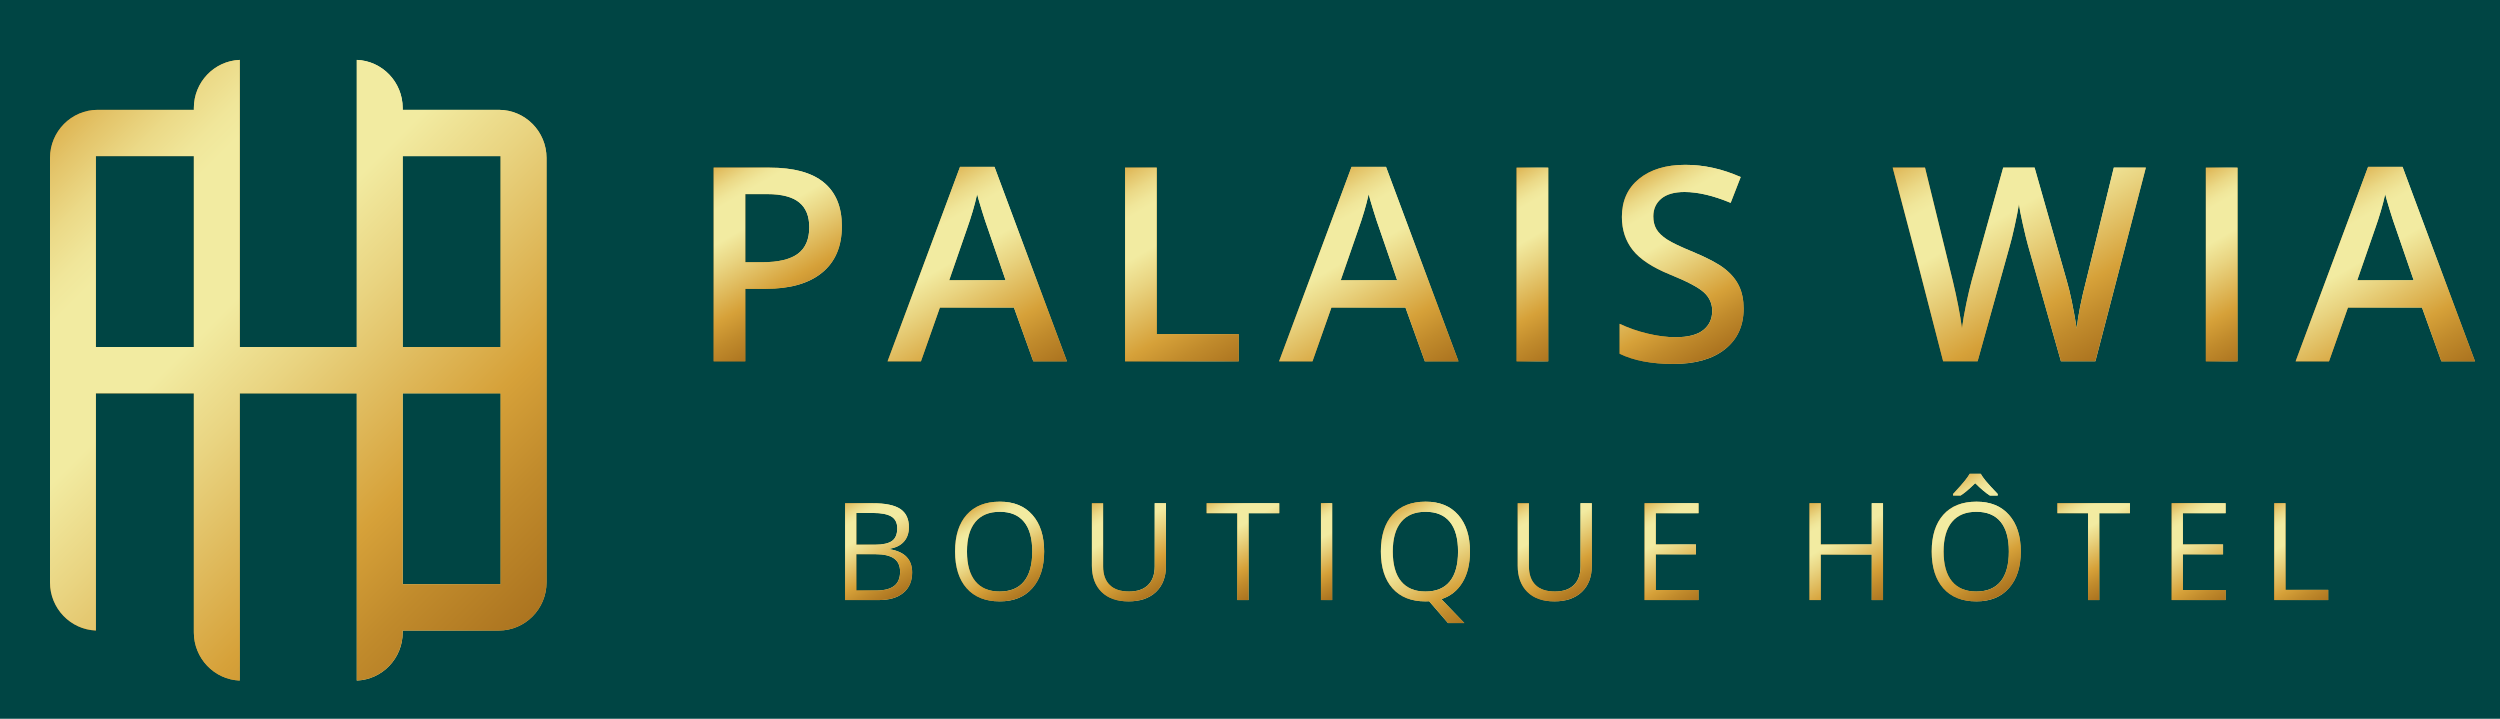 <svg xmlns="http://www.w3.org/2000/svg" xmlns:xlink="http://www.w3.org/1999/xlink" id="Calque_1" x="0px" y="0px" viewBox="0 0 800 230" style="enable-background:new 0 0 800 230;" xml:space="preserve">  <style type="text/css">	.st0{fill-rule:evenodd;clip-rule:evenodd;fill:#004544;}	.st1{clip-path:url(#SVGID_3_);fill:url(#SVGID_4_);}	.st2{clip-path:url(#SVGID_7_);fill:url(#SVGID_8_);}	.st3{clip-path:url(#SVGID_11_);fill:url(#SVGID_12_);}	.st4{clip-path:url(#SVGID_15_);fill:url(#SVGID_16_);}	.st5{clip-path:url(#SVGID_19_);fill:url(#SVGID_20_);}	.st6{clip-path:url(#SVGID_23_);fill:url(#SVGID_24_);}	.st7{clip-path:url(#SVGID_27_);fill:url(#SVGID_28_);}	.st8{clip-path:url(#SVGID_31_);fill:url(#SVGID_32_);}	.st9{clip-path:url(#SVGID_35_);fill:url(#SVGID_36_);}	.st10{clip-path:url(#SVGID_39_);fill:url(#SVGID_40_);}	.st11{clip-path:url(#SVGID_43_);fill:url(#SVGID_44_);}	.st12{clip-path:url(#SVGID_47_);fill:url(#SVGID_48_);}	.st13{clip-path:url(#SVGID_51_);fill:url(#SVGID_52_);}	.st14{clip-path:url(#SVGID_55_);fill:url(#SVGID_56_);}	.st15{clip-path:url(#SVGID_59_);fill:url(#SVGID_60_);}	.st16{clip-path:url(#SVGID_63_);fill:url(#SVGID_64_);}	.st17{clip-path:url(#SVGID_67_);fill:url(#SVGID_68_);}	.st18{clip-path:url(#SVGID_71_);fill:url(#SVGID_72_);}	.st19{clip-path:url(#SVGID_75_);fill:url(#SVGID_76_);}	.st20{clip-path:url(#SVGID_79_);fill:url(#SVGID_80_);}	.st21{clip-path:url(#SVGID_83_);fill:url(#SVGID_84_);}	.st22{clip-path:url(#SVGID_87_);fill:url(#SVGID_88_);}	.st23{clip-path:url(#SVGID_91_);fill:url(#SVGID_92_);}</style>  <rect x="-15" y="-15" class="st0" width="825" height="263"></rect>  <g>	<g>		<g>			<defs>				<path id="SVGID_1_" d="M128.86,125.86h31.34v61.09h-31.34V125.86z M30.69,49.96h31.34v61.09H30.69V49.96z M128.86,49.96h31.34     v61.09h-31.34V49.96z M114.17,111.05H76.72V19.17c-8.15,0.31-14.69,7.1-14.69,15.39v0.59H31.27c-8.42,0-15.27,6.91-15.27,15.4     l0,135.82c0,8.3,6.53,15.08,14.69,15.39l0-75.89h31.34v76.49c0,8.31,6.54,15.1,14.68,15.41l0-91.9h37.46v91.9     c8.15-0.31,14.69-7.09,14.69-15.39v-0.59l0.58-0.02h30.18c8.42,0,15.27-6.91,15.27-15.4V50.55c0-8.49-6.85-15.4-15.27-15.4     h-30.76v-0.59c0-8.29-6.54-15.08-14.69-15.39V111.05z"></path>			</defs>			<linearGradient id="SVGID_2_" gradientUnits="userSpaceOnUse" x1="27.11" y1="118.467" x2="163.783" y2="118.467">				<stop offset="0" style="stop-color:#AB731F"></stop>				<stop offset="0.152" style="stop-color:#C18B2C"></stop>				<stop offset="0.273" style="stop-color:#D6A139"></stop>				<stop offset="0.518" style="stop-color:#E9D481"></stop>				<stop offset="0.643" style="stop-color:#F2EBA1"></stop>				<stop offset="0.807" style="stop-color:#F2EBA1"></stop>				<stop offset="0.846" style="stop-color:#F0E69A"></stop>				<stop offset="0.902" style="stop-color:#EBD987"></stop>				<stop offset="0.968" style="stop-color:#E3C368"></stop>				<stop offset="1" style="stop-color:#DFB756"></stop>			</linearGradient>			<use xlink:href="#SVGID_1_" style="overflow:visible;fill:url(#SVGID_2_);"></use>			<clipPath id="SVGID_3_">				<use xlink:href="#SVGID_1_" style="overflow:visible;"></use>			</clipPath>							<linearGradient id="SVGID_4_" gradientUnits="userSpaceOnUse" x1="-512.972" y1="1000.288" x2="-512.412" y2="1000.288" gradientTransform="matrix(-274.325 -274.325 -274.325 274.325 133854.828 -414928.969)">				<stop offset="0" style="stop-color:#AB731F"></stop>				<stop offset="0.152" style="stop-color:#C18B2C"></stop>				<stop offset="0.273" style="stop-color:#D6A139"></stop>				<stop offset="0.518" style="stop-color:#E9D481"></stop>				<stop offset="0.643" style="stop-color:#F2EBA1"></stop>				<stop offset="0.807" style="stop-color:#F2EBA1"></stop>				<stop offset="0.846" style="stop-color:#F0E69A"></stop>				<stop offset="0.902" style="stop-color:#EBD987"></stop>				<stop offset="0.968" style="stop-color:#E3C368"></stop>				<stop offset="1" style="stop-color:#DFB756"></stop>			</linearGradient>			<polygon class="st1" points="95.44,297.21 -83.3,118.47 95.44,-60.27 274.18,118.47    "></polygon>		</g>		<g>			<g>				<defs>					<path id="SVGID_5_" d="M274.02,177.35h6.17c2.64,0,4.61,0.45,5.9,1.36c1.29,0.9,1.94,2.32,1.94,4.24c0,2.06-0.63,3.58-1.9,4.55      c-1.26,0.97-3.15,1.45-5.65,1.45h-6.46V177.35z M274.02,164.15h5.3c2.71,0,4.69,0.39,5.94,1.15c1.24,0.77,1.86,2.02,1.86,3.76      c0,1.89-0.56,3.24-1.67,4.04c-1.12,0.8-2.95,1.2-5.49,1.2h-5.93V164.15z M270.42,161.03v30.99h10.81      c3.36,0,5.98-0.78,7.85-2.33c1.87-1.55,2.81-3.72,2.81-6.49c0-4.14-2.35-6.61-7.06-7.42v-0.21c1.96-0.35,3.46-1.13,4.48-2.32      c1.03-1.19,1.54-2.71,1.54-4.55c0-2.66-0.92-4.6-2.76-5.83c-1.84-1.23-4.81-1.84-8.92-1.84H270.42z"></path>				</defs>				<linearGradient id="SVGID_6_" gradientUnits="userSpaceOnUse" x1="272.309" y1="176.527" x2="291.893" y2="176.527">					<stop offset="0" style="stop-color:#AB731F"></stop>					<stop offset="0.152" style="stop-color:#C18B2C"></stop>					<stop offset="0.273" style="stop-color:#D6A139"></stop>					<stop offset="0.518" style="stop-color:#E9D481"></stop>					<stop offset="0.643" style="stop-color:#F2EBA1"></stop>					<stop offset="0.807" style="stop-color:#F2EBA1"></stop>					<stop offset="0.846" style="stop-color:#F0E69A"></stop>					<stop offset="0.902" style="stop-color:#EBD987"></stop>					<stop offset="0.968" style="stop-color:#E3C368"></stop>					<stop offset="1" style="stop-color:#DFB756"></stop>				</linearGradient>				<use xlink:href="#SVGID_5_" style="overflow:visible;fill:url(#SVGID_6_);"></use>				<clipPath id="SVGID_7_">					<use xlink:href="#SVGID_5_" style="overflow:visible;"></use>				</clipPath>									<linearGradient id="SVGID_8_" gradientUnits="userSpaceOnUse" x1="-504.519" y1="990.304" x2="-503.651" y2="990.304" gradientTransform="matrix(-19.736 -34.184 -34.184 19.736 24184.5 -36601.68)">					<stop offset="0" style="stop-color:#AB731F"></stop>					<stop offset="0.152" style="stop-color:#C18B2C"></stop>					<stop offset="0.273" style="stop-color:#D6A139"></stop>					<stop offset="0.518" style="stop-color:#E9D481"></stop>					<stop offset="0.643" style="stop-color:#F2EBA1"></stop>					<stop offset="0.807" style="stop-color:#F2EBA1"></stop>					<stop offset="0.846" style="stop-color:#F0E69A"></stop>					<stop offset="0.902" style="stop-color:#EBD987"></stop>					<stop offset="0.968" style="stop-color:#E3C368"></stop>					<stop offset="1" style="stop-color:#DFB756"></stop>				</linearGradient>				<polygon class="st2" points="275.79,201.32 257,168.78 286.52,151.73 305.31,184.27     "></polygon>			</g>			<g>				<defs>					<path id="SVGID_9_" d="M312.12,186.03c-1.79-2.17-2.68-5.35-2.68-9.55c0-4.14,0.89-7.29,2.68-9.46      c1.79-2.17,4.4-3.25,7.83-3.25c3.42,0,6,1.08,7.75,3.23c1.75,2.15,2.62,5.32,2.62,9.49c0,4.21-0.88,7.4-2.63,9.56      c-1.75,2.16-4.35,3.24-7.78,3.24C316.5,189.29,313.9,188.2,312.12,186.03 M309.35,164.71c-2.49,2.78-3.73,6.69-3.73,11.73      c0,5.09,1.24,9.02,3.72,11.81c2.48,2.79,6,4.19,10.57,4.19c4.46,0,7.95-1.42,10.46-4.26c2.51-2.84,3.76-6.74,3.76-11.7      c0-4.97-1.25-8.87-3.75-11.7c-2.5-2.83-5.98-4.24-10.43-4.24C315.37,160.54,311.84,161.93,309.35,164.71"></path>				</defs>				<linearGradient id="SVGID_10_" gradientUnits="userSpaceOnUse" x1="308.978" y1="176.494" x2="330.801" y2="176.494">					<stop offset="0" style="stop-color:#AB731F"></stop>					<stop offset="0.152" style="stop-color:#C18B2C"></stop>					<stop offset="0.273" style="stop-color:#D6A139"></stop>					<stop offset="0.518" style="stop-color:#E9D481"></stop>					<stop offset="0.643" style="stop-color:#F2EBA1"></stop>					<stop offset="0.807" style="stop-color:#F2EBA1"></stop>					<stop offset="0.846" style="stop-color:#F0E69A"></stop>					<stop offset="0.902" style="stop-color:#EBD987"></stop>					<stop offset="0.968" style="stop-color:#E3C368"></stop>					<stop offset="1" style="stop-color:#DFB756"></stop>				</linearGradient>				<use xlink:href="#SVGID_9_" style="overflow:visible;fill:url(#SVGID_10_);"></use>				<clipPath id="SVGID_11_">					<use xlink:href="#SVGID_9_" style="overflow:visible;"></use>				</clipPath>									<linearGradient id="SVGID_12_" gradientUnits="userSpaceOnUse" x1="-503.758" y1="989.814" x2="-502.889" y2="989.814" gradientTransform="matrix(-18.463 -31.978 -31.978 18.463 22679.57 -34193.398)">					<stop offset="0" style="stop-color:#AB731F"></stop>					<stop offset="0.152" style="stop-color:#C18B2C"></stop>					<stop offset="0.273" style="stop-color:#D6A139"></stop>					<stop offset="0.518" style="stop-color:#E9D481"></stop>					<stop offset="0.643" style="stop-color:#F2EBA1"></stop>					<stop offset="0.807" style="stop-color:#F2EBA1"></stop>					<stop offset="0.846" style="stop-color:#F0E69A"></stop>					<stop offset="0.902" style="stop-color:#EBD987"></stop>					<stop offset="0.968" style="stop-color:#E3C368"></stop>					<stop offset="1" style="stop-color:#DFB756"></stop>				</linearGradient>				<polygon class="st3" points="312.75,204.79 291.81,168.52 327,148.2 347.94,184.47     "></polygon>			</g>			<g>				<defs>					<path id="SVGID_13_" d="M369.51,161.03v20.18c0,2.6-0.71,4.6-2.12,5.99c-1.41,1.39-3.43,2.09-6.04,2.09      c-2.74,0-4.82-0.69-6.23-2.08c-1.41-1.38-2.12-3.37-2.12-5.95v-20.22h-3.6V181c0,3.56,1.02,6.36,3.06,8.39      c2.04,2.03,4.93,3.05,8.66,3.05c3.73,0,6.66-1.01,8.8-3.03c2.13-2.02,3.2-4.8,3.2-8.33v-20.05H369.51z"></path>				</defs>				<linearGradient id="SVGID_14_" gradientUnits="userSpaceOnUse" x1="351.799" y1="176.738" x2="373.119" y2="176.738">					<stop offset="0" style="stop-color:#AB731F"></stop>					<stop offset="0.152" style="stop-color:#C18B2C"></stop>					<stop offset="0.273" style="stop-color:#D6A139"></stop>					<stop offset="0.518" style="stop-color:#E9D481"></stop>					<stop offset="0.643" style="stop-color:#F2EBA1"></stop>					<stop offset="0.807" style="stop-color:#F2EBA1"></stop>					<stop offset="0.846" style="stop-color:#F0E69A"></stop>					<stop offset="0.902" style="stop-color:#EBD987"></stop>					<stop offset="0.968" style="stop-color:#E3C368"></stop>					<stop offset="1" style="stop-color:#DFB756"></stop>				</linearGradient>				<use xlink:href="#SVGID_13_" style="overflow:visible;fill:url(#SVGID_14_);"></use>				<clipPath id="SVGID_15_">					<use xlink:href="#SVGID_13_" style="overflow:visible;"></use>				</clipPath>									<linearGradient id="SVGID_16_" gradientUnits="userSpaceOnUse" x1="-504.563" y1="990.888" x2="-503.695" y2="990.888" gradientTransform="matrix(-20.222 -35.025 -35.025 20.222 24871.674 -37519.496)">					<stop offset="0" style="stop-color:#AB731F"></stop>					<stop offset="0.152" style="stop-color:#C18B2C"></stop>					<stop offset="0.273" style="stop-color:#D6A139"></stop>					<stop offset="0.518" style="stop-color:#E9D481"></stop>					<stop offset="0.643" style="stop-color:#F2EBA1"></stop>					<stop offset="0.807" style="stop-color:#F2EBA1"></stop>					<stop offset="0.846" style="stop-color:#F0E69A"></stop>					<stop offset="0.902" style="stop-color:#EBD987"></stop>					<stop offset="0.968" style="stop-color:#E3C368"></stop>					<stop offset="1" style="stop-color:#DFB756"></stop>				</linearGradient>				<polygon class="st4" points="355.33,202.71 335.8,168.89 367.19,150.76 386.72,184.59     "></polygon>			</g>			<g>				<defs>					<polygon id="SVGID_17_" points="386.12,161.03 386.12,164.23 395.94,164.23 395.94,192.02 399.54,192.02 399.54,164.23       409.36,164.23 409.36,161.03      "></polygon>				</defs>				<linearGradient id="SVGID_18_" gradientUnits="userSpaceOnUse" x1="389.089" y1="176.527" x2="409.356" y2="176.527">					<stop offset="0" style="stop-color:#AB731F"></stop>					<stop offset="0.152" style="stop-color:#C18B2C"></stop>					<stop offset="0.273" style="stop-color:#D6A139"></stop>					<stop offset="0.518" style="stop-color:#E9D481"></stop>					<stop offset="0.643" style="stop-color:#F2EBA1"></stop>					<stop offset="0.807" style="stop-color:#F2EBA1"></stop>					<stop offset="0.846" style="stop-color:#F0E69A"></stop>					<stop offset="0.902" style="stop-color:#EBD987"></stop>					<stop offset="0.968" style="stop-color:#E3C368"></stop>					<stop offset="1" style="stop-color:#DFB756"></stop>				</linearGradient>				<use xlink:href="#SVGID_17_" style="overflow:visible;fill:url(#SVGID_18_);"></use>				<clipPath id="SVGID_19_">					<use xlink:href="#SVGID_17_" style="overflow:visible;"></use>				</clipPath>									<linearGradient id="SVGID_20_" gradientUnits="userSpaceOnUse" x1="-504.063" y1="990.667" x2="-503.195" y2="990.667" gradientTransform="matrix(-19.319 -33.462 -33.462 19.319 23816.32 -35816.82)">					<stop offset="0" style="stop-color:#AB731F"></stop>					<stop offset="0.152" style="stop-color:#C18B2C"></stop>					<stop offset="0.273" style="stop-color:#D6A139"></stop>					<stop offset="0.518" style="stop-color:#E9D481"></stop>					<stop offset="0.643" style="stop-color:#F2EBA1"></stop>					<stop offset="0.807" style="stop-color:#F2EBA1"></stop>					<stop offset="0.846" style="stop-color:#F0E69A"></stop>					<stop offset="0.902" style="stop-color:#EBD987"></stop>					<stop offset="0.968" style="stop-color:#E3C368"></stop>					<stop offset="1" style="stop-color:#DFB756"></stop>				</linearGradient>				<polygon class="st5" points="391.93,202.08 372.71,168.78 403.55,150.97 422.77,184.27     "></polygon>			</g>			<g>				<defs>					<rect id="SVGID_21_" x="422.7" y="161.03" width="3.6" height="30.99"></rect>				</defs>				<linearGradient id="SVGID_22_" gradientUnits="userSpaceOnUse" x1="422.7" y1="176.527" x2="426.303" y2="176.527">					<stop offset="0" style="stop-color:#AB731F"></stop>					<stop offset="0.152" style="stop-color:#C18B2C"></stop>					<stop offset="0.273" style="stop-color:#D6A139"></stop>					<stop offset="0.518" style="stop-color:#E9D481"></stop>					<stop offset="0.643" style="stop-color:#F2EBA1"></stop>					<stop offset="0.807" style="stop-color:#F2EBA1"></stop>					<stop offset="0.846" style="stop-color:#F0E69A"></stop>					<stop offset="0.902" style="stop-color:#EBD987"></stop>					<stop offset="0.968" style="stop-color:#E3C368"></stop>					<stop offset="1" style="stop-color:#DFB756"></stop>				</linearGradient>				<use xlink:href="#SVGID_21_" style="overflow:visible;fill:url(#SVGID_22_);"></use>				<clipPath id="SVGID_23_">					<use xlink:href="#SVGID_21_" style="overflow:visible;"></use>				</clipPath>									<linearGradient id="SVGID_24_" gradientUnits="userSpaceOnUse" x1="-502.311" y1="989.012" x2="-501.442" y2="989.012" gradientTransform="matrix(-16.493 -28.567 -28.567 16.493 20400.197 -30472.75)">					<stop offset="0" style="stop-color:#AB731F"></stop>					<stop offset="0.152" style="stop-color:#C18B2C"></stop>					<stop offset="0.273" style="stop-color:#D6A139"></stop>					<stop offset="0.518" style="stop-color:#E9D481"></stop>					<stop offset="0.643" style="stop-color:#F2EBA1"></stop>					<stop offset="0.807" style="stop-color:#F2EBA1"></stop>					<stop offset="0.846" style="stop-color:#F0E69A"></stop>					<stop offset="0.902" style="stop-color:#EBD987"></stop>					<stop offset="0.968" style="stop-color:#E3C368"></stop>					<stop offset="1" style="stop-color:#DFB756"></stop>				</linearGradient>				<polygon class="st6" points="423.6,193.58 409.28,168.78 425.4,159.47 439.72,184.27     "></polygon>			</g>			<g>				<defs>					<path id="SVGID_25_" d="M448.37,186.03c-1.79-2.17-2.68-5.35-2.68-9.55c0-4.14,0.89-7.29,2.68-9.46      c1.79-2.17,4.4-3.25,7.83-3.25c3.42,0,6,1.08,7.75,3.23c1.75,2.15,2.62,5.32,2.62,9.49c0,4.21-0.88,7.4-2.63,9.56      c-1.75,2.16-4.35,3.24-7.78,3.24C452.75,189.29,450.16,188.2,448.37,186.03 M445.6,164.71c-2.49,2.78-3.73,6.69-3.73,11.73      c0,5.09,1.24,9.02,3.72,11.81c2.48,2.79,6,4.19,10.57,4.19l1.17-0.04l6.04,6.99h5.24l-7.38-7.67c2.91-0.93,5.16-2.71,6.76-5.34      c1.6-2.63,2.4-5.93,2.4-9.9c0-4.97-1.25-8.87-3.75-11.7c-2.5-2.83-5.98-4.24-10.43-4.24      C451.62,160.54,448.09,161.93,445.6,164.71"></path>				</defs>				<linearGradient id="SVGID_26_" gradientUnits="userSpaceOnUse" x1="442.403" y1="179.97" x2="467.474" y2="179.97">					<stop offset="0" style="stop-color:#AB731F"></stop>					<stop offset="0.152" style="stop-color:#C18B2C"></stop>					<stop offset="0.273" style="stop-color:#D6A139"></stop>					<stop offset="0.518" style="stop-color:#E9D481"></stop>					<stop offset="0.643" style="stop-color:#F2EBA1"></stop>					<stop offset="0.807" style="stop-color:#F2EBA1"></stop>					<stop offset="0.846" style="stop-color:#F0E69A"></stop>					<stop offset="0.902" style="stop-color:#EBD987"></stop>					<stop offset="0.968" style="stop-color:#E3C368"></stop>					<stop offset="1" style="stop-color:#DFB756"></stop>				</linearGradient>				<use xlink:href="#SVGID_25_" style="overflow:visible;fill:url(#SVGID_26_);"></use>				<clipPath id="SVGID_27_">					<use xlink:href="#SVGID_25_" style="overflow:visible;"></use>				</clipPath>									<linearGradient id="SVGID_28_" gradientUnits="userSpaceOnUse" x1="-505.959" y1="992.663" x2="-505.091" y2="992.663" gradientTransform="matrix(-24.261 -42.02 -42.02 24.261 29904.926 -45143.16)">					<stop offset="0" style="stop-color:#AB731F"></stop>					<stop offset="0.152" style="stop-color:#C18B2C"></stop>					<stop offset="0.273" style="stop-color:#D6A139"></stop>					<stop offset="0.518" style="stop-color:#E9D481"></stop>					<stop offset="0.643" style="stop-color:#F2EBA1"></stop>					<stop offset="0.807" style="stop-color:#F2EBA1"></stop>					<stop offset="0.846" style="stop-color:#F0E69A"></stop>					<stop offset="0.902" style="stop-color:#EBD987"></stop>					<stop offset="0.968" style="stop-color:#E3C368"></stop>					<stop offset="1" style="stop-color:#DFB756"></stop>				</linearGradient>				<polygon class="st7" points="449,211.74 425.05,170.26 463.25,148.2 487.2,189.68     "></polygon>			</g>			<g>				<defs>					<path id="SVGID_29_" d="M505.77,161.03v20.18c0,2.6-0.71,4.6-2.12,5.99c-1.41,1.39-3.43,2.09-6.04,2.09      c-2.74,0-4.82-0.69-6.23-2.08c-1.41-1.38-2.12-3.37-2.12-5.95v-20.22h-3.6V181c0,3.56,1.02,6.36,3.06,8.39      c2.04,2.03,4.93,3.05,8.66,3.05c3.73,0,6.66-1.01,8.8-3.03c2.13-2.02,3.2-4.8,3.2-8.33v-20.05H505.77z"></path>				</defs>				<linearGradient id="SVGID_30_" gradientUnits="userSpaceOnUse" x1="488.053" y1="176.738" x2="509.373" y2="176.738">					<stop offset="0" style="stop-color:#AB731F"></stop>					<stop offset="0.152" style="stop-color:#C18B2C"></stop>					<stop offset="0.273" style="stop-color:#D6A139"></stop>					<stop offset="0.518" style="stop-color:#E9D481"></stop>					<stop offset="0.643" style="stop-color:#F2EBA1"></stop>					<stop offset="0.807" style="stop-color:#F2EBA1"></stop>					<stop offset="0.846" style="stop-color:#F0E69A"></stop>					<stop offset="0.902" style="stop-color:#EBD987"></stop>					<stop offset="0.968" style="stop-color:#E3C368"></stop>					<stop offset="1" style="stop-color:#DFB756"></stop>				</linearGradient>				<use xlink:href="#SVGID_29_" style="overflow:visible;fill:url(#SVGID_30_);"></use>				<clipPath id="SVGID_31_">					<use xlink:href="#SVGID_29_" style="overflow:visible;"></use>				</clipPath>									<linearGradient id="SVGID_32_" gradientUnits="userSpaceOnUse" x1="-504.308" y1="991.331" x2="-503.44" y2="991.331" gradientTransform="matrix(-20.222 -35.025 -35.025 20.222 25028.617 -37519.496)">					<stop offset="0" style="stop-color:#AB731F"></stop>					<stop offset="0.152" style="stop-color:#C18B2C"></stop>					<stop offset="0.273" style="stop-color:#D6A139"></stop>					<stop offset="0.518" style="stop-color:#E9D481"></stop>					<stop offset="0.643" style="stop-color:#F2EBA1"></stop>					<stop offset="0.807" style="stop-color:#F2EBA1"></stop>					<stop offset="0.846" style="stop-color:#F0E69A"></stop>					<stop offset="0.902" style="stop-color:#EBD987"></stop>					<stop offset="0.968" style="stop-color:#E3C368"></stop>					<stop offset="1" style="stop-color:#DFB756"></stop>				</linearGradient>				<polygon class="st8" points="491.58,202.71 472.05,168.89 503.44,150.76 522.97,184.59     "></polygon>			</g>			<g>				<defs>					<polygon id="SVGID_33_" points="526.26,161.03 526.26,192.02 543.53,192.02 543.53,188.8 529.86,188.8 529.86,177.39       542.71,177.39 542.71,174.22 529.86,174.22 529.86,164.23 543.53,164.23 543.53,161.03      "></polygon>				</defs>				<linearGradient id="SVGID_34_" gradientUnits="userSpaceOnUse" x1="526.257" y1="176.527" x2="543.532" y2="176.527">					<stop offset="0" style="stop-color:#AB731F"></stop>					<stop offset="0.152" style="stop-color:#C18B2C"></stop>					<stop offset="0.273" style="stop-color:#D6A139"></stop>					<stop offset="0.518" style="stop-color:#E9D481"></stop>					<stop offset="0.643" style="stop-color:#F2EBA1"></stop>					<stop offset="0.807" style="stop-color:#F2EBA1"></stop>					<stop offset="0.846" style="stop-color:#F0E69A"></stop>					<stop offset="0.902" style="stop-color:#EBD987"></stop>					<stop offset="0.968" style="stop-color:#E3C368"></stop>					<stop offset="1" style="stop-color:#DFB756"></stop>				</linearGradient>				<use xlink:href="#SVGID_33_" style="overflow:visible;fill:url(#SVGID_34_);"></use>				<clipPath id="SVGID_35_">					<use xlink:href="#SVGID_33_" style="overflow:visible;"></use>				</clipPath>									<linearGradient id="SVGID_36_" gradientUnits="userSpaceOnUse" x1="-504.357" y1="991.5" x2="-503.488" y2="991.5" gradientTransform="matrix(-20.43 -35.386 -35.386 20.43 25324.889 -37911.578)">					<stop offset="0" style="stop-color:#AB731F"></stop>					<stop offset="0.152" style="stop-color:#C18B2C"></stop>					<stop offset="0.273" style="stop-color:#D6A139"></stop>					<stop offset="0.518" style="stop-color:#E9D481"></stop>					<stop offset="0.643" style="stop-color:#F2EBA1"></stop>					<stop offset="0.807" style="stop-color:#F2EBA1"></stop>					<stop offset="0.846" style="stop-color:#F0E69A"></stop>					<stop offset="0.902" style="stop-color:#EBD987"></stop>					<stop offset="0.968" style="stop-color:#E3C368"></stop>					<stop offset="1" style="stop-color:#DFB756"></stop>				</linearGradient>				<polygon class="st9" points="530.58,199.5 512.84,168.78 539.21,153.55 556.95,184.27     "></polygon>			</g>			<g>				<defs>					<polygon id="SVGID_37_" points="598.96,161.03 598.96,174.22 582.64,174.22 582.64,161.03 579.04,161.03 579.04,192.02       582.64,192.02 582.64,177.44 598.96,177.44 598.96,192.02 602.57,192.02 602.57,161.03      "></polygon>				</defs>				<linearGradient id="SVGID_38_" gradientUnits="userSpaceOnUse" x1="579.039" y1="176.527" x2="602.566" y2="176.527">					<stop offset="0" style="stop-color:#AB731F"></stop>					<stop offset="0.152" style="stop-color:#C18B2C"></stop>					<stop offset="0.273" style="stop-color:#D6A139"></stop>					<stop offset="0.518" style="stop-color:#E9D481"></stop>					<stop offset="0.643" style="stop-color:#F2EBA1"></stop>					<stop offset="0.807" style="stop-color:#F2EBA1"></stop>					<stop offset="0.846" style="stop-color:#F0E69A"></stop>					<stop offset="0.902" style="stop-color:#EBD987"></stop>					<stop offset="0.968" style="stop-color:#E3C368"></stop>					<stop offset="1" style="stop-color:#DFB756"></stop>				</linearGradient>				<use xlink:href="#SVGID_37_" style="overflow:visible;fill:url(#SVGID_38_);"></use>				<clipPath id="SVGID_39_">					<use xlink:href="#SVGID_37_" style="overflow:visible;"></use>				</clipPath>									<linearGradient id="SVGID_40_" gradientUnits="userSpaceOnUse" x1="-505.026" y1="992.341" x2="-504.158" y2="992.341" gradientTransform="matrix(-22.231 -38.505 -38.505 22.231 27583.014 -41312.871)">					<stop offset="0" style="stop-color:#AB731F"></stop>					<stop offset="0.152" style="stop-color:#C18B2C"></stop>					<stop offset="0.273" style="stop-color:#D6A139"></stop>					<stop offset="0.518" style="stop-color:#E9D481"></stop>					<stop offset="0.643" style="stop-color:#F2EBA1"></stop>					<stop offset="0.807" style="stop-color:#F2EBA1"></stop>					<stop offset="0.846" style="stop-color:#F0E69A"></stop>					<stop offset="0.902" style="stop-color:#EBD987"></stop>					<stop offset="0.968" style="stop-color:#E3C368"></stop>					<stop offset="1" style="stop-color:#DFB756"></stop>				</linearGradient>				<polygon class="st10" points="584.92,202.21 565.62,168.78 596.68,150.84 615.98,184.27     "></polygon>			</g>			<g>				<defs>					<path id="SVGID_41_" d="M624.63,186.03c-1.79-2.17-2.68-5.35-2.68-9.55c0-4.14,0.89-7.29,2.68-9.46      c1.79-2.17,4.4-3.25,7.83-3.25c3.42,0,6,1.08,7.75,3.23c1.75,2.15,2.62,5.32,2.62,9.49c0,4.21-0.88,7.4-2.63,9.56      c-1.75,2.16-4.35,3.24-7.78,3.24C629.02,189.29,626.42,188.2,624.63,186.03 M621.87,164.71c-2.49,2.78-3.73,6.69-3.73,11.73      c0,5.09,1.24,9.02,3.72,11.81c2.48,2.79,6,4.19,10.57,4.19c4.46,0,7.95-1.42,10.46-4.26c2.51-2.84,3.76-6.74,3.76-11.7      c0-4.97-1.25-8.87-3.75-11.7c-2.5-2.83-5.98-4.24-10.43-4.24C627.89,160.54,624.35,161.93,621.87,164.71 M630.32,151.6      c-0.33,0.58-0.85,1.32-1.57,2.23c-0.72,0.9-1.98,2.32-3.77,4.24v0.49h2.44c1.17-0.74,2.72-2.05,4.64-3.94      c1.88,1.85,3.44,3.16,4.68,3.94h2.52v-0.49c-1.77-1.84-3.04-3.23-3.81-4.16c-0.77-0.94-1.31-1.71-1.62-2.3H630.32z"></path>				</defs>				<linearGradient id="SVGID_42_" gradientUnits="userSpaceOnUse" x1="620.972" y1="172.022" x2="643.144" y2="172.022">					<stop offset="0" style="stop-color:#AB731F"></stop>					<stop offset="0.152" style="stop-color:#C18B2C"></stop>					<stop offset="0.273" style="stop-color:#D6A139"></stop>					<stop offset="0.518" style="stop-color:#E9D481"></stop>					<stop offset="0.643" style="stop-color:#F2EBA1"></stop>					<stop offset="0.807" style="stop-color:#F2EBA1"></stop>					<stop offset="0.846" style="stop-color:#F0E69A"></stop>					<stop offset="0.902" style="stop-color:#EBD987"></stop>					<stop offset="0.968" style="stop-color:#E3C368"></stop>					<stop offset="1" style="stop-color:#DFB756"></stop>				</linearGradient>				<use xlink:href="#SVGID_41_" style="overflow:visible;fill:url(#SVGID_42_);"></use>				<clipPath id="SVGID_43_">					<use xlink:href="#SVGID_41_" style="overflow:visible;"></use>				</clipPath>									<linearGradient id="SVGID_44_" gradientUnits="userSpaceOnUse" x1="-504.973" y1="992.424" x2="-504.105" y2="992.424" gradientTransform="matrix(-22.228 -38.5 -38.5 22.228 27626.199 -41311.891)">					<stop offset="0" style="stop-color:#AB731F"></stop>					<stop offset="0.152" style="stop-color:#C18B2C"></stop>					<stop offset="0.273" style="stop-color:#D6A139"></stop>					<stop offset="0.518" style="stop-color:#E9D481"></stop>					<stop offset="0.643" style="stop-color:#F2EBA1"></stop>					<stop offset="0.807" style="stop-color:#F2EBA1"></stop>					<stop offset="0.846" style="stop-color:#F0E69A"></stop>					<stop offset="0.902" style="stop-color:#EBD987"></stop>					<stop offset="0.968" style="stop-color:#E3C368"></stop>					<stop offset="1" style="stop-color:#DFB756"></stop>				</linearGradient>				<polygon class="st11" points="625.26,204.79 600.45,161.81 639.52,139.25 664.33,182.23     "></polygon>			</g>			<g>				<defs>					<polygon id="SVGID_45_" points="658.36,161.03 658.36,164.23 668.17,164.23 668.17,192.02 671.77,192.02 671.77,164.23       681.59,164.23 681.59,161.03      "></polygon>				</defs>				<linearGradient id="SVGID_46_" gradientUnits="userSpaceOnUse" x1="661.323" y1="176.527" x2="681.589" y2="176.527">					<stop offset="0" style="stop-color:#AB731F"></stop>					<stop offset="0.152" style="stop-color:#C18B2C"></stop>					<stop offset="0.273" style="stop-color:#D6A139"></stop>					<stop offset="0.518" style="stop-color:#E9D481"></stop>					<stop offset="0.643" style="stop-color:#F2EBA1"></stop>					<stop offset="0.807" style="stop-color:#F2EBA1"></stop>					<stop offset="0.846" style="stop-color:#F0E69A"></stop>					<stop offset="0.902" style="stop-color:#EBD987"></stop>					<stop offset="0.968" style="stop-color:#E3C368"></stop>					<stop offset="1" style="stop-color:#DFB756"></stop>				</linearGradient>				<use xlink:href="#SVGID_45_" style="overflow:visible;fill:url(#SVGID_46_);"></use>				<clipPath id="SVGID_47_">					<use xlink:href="#SVGID_45_" style="overflow:visible;"></use>				</clipPath>									<linearGradient id="SVGID_48_" gradientUnits="userSpaceOnUse" x1="-503.528" y1="991.594" x2="-502.66" y2="991.594" gradientTransform="matrix(-19.319 -33.462 -33.462 19.319 24129.889 -35816.82)">					<stop offset="0" style="stop-color:#AB731F"></stop>					<stop offset="0.152" style="stop-color:#C18B2C"></stop>					<stop offset="0.273" style="stop-color:#D6A139"></stop>					<stop offset="0.518" style="stop-color:#E9D481"></stop>					<stop offset="0.643" style="stop-color:#F2EBA1"></stop>					<stop offset="0.807" style="stop-color:#F2EBA1"></stop>					<stop offset="0.846" style="stop-color:#F0E69A"></stop>					<stop offset="0.902" style="stop-color:#EBD987"></stop>					<stop offset="0.968" style="stop-color:#E3C368"></stop>					<stop offset="1" style="stop-color:#DFB756"></stop>				</linearGradient>				<polygon class="st12" points="664.17,202.08 644.94,168.78 675.78,150.97 695.01,184.27     "></polygon>			</g>			<g>				<defs>					<polygon id="SVGID_49_" points="694.93,161.03 694.93,192.02 712.21,192.02 712.21,188.8 698.54,188.8 698.54,177.39       711.38,177.39 711.38,174.22 698.54,174.22 698.54,164.23 712.21,164.23 712.21,161.03      "></polygon>				</defs>				<linearGradient id="SVGID_50_" gradientUnits="userSpaceOnUse" x1="694.933" y1="176.527" x2="712.207" y2="176.527">					<stop offset="0" style="stop-color:#AB731F"></stop>					<stop offset="0.152" style="stop-color:#C18B2C"></stop>					<stop offset="0.273" style="stop-color:#D6A139"></stop>					<stop offset="0.518" style="stop-color:#E9D481"></stop>					<stop offset="0.643" style="stop-color:#F2EBA1"></stop>					<stop offset="0.807" style="stop-color:#F2EBA1"></stop>					<stop offset="0.846" style="stop-color:#F0E69A"></stop>					<stop offset="0.902" style="stop-color:#EBD987"></stop>					<stop offset="0.968" style="stop-color:#E3C368"></stop>					<stop offset="1" style="stop-color:#DFB756"></stop>				</linearGradient>				<use xlink:href="#SVGID_49_" style="overflow:visible;fill:url(#SVGID_50_);"></use>				<clipPath id="SVGID_51_">					<use xlink:href="#SVGID_49_" style="overflow:visible;"></use>				</clipPath>									<linearGradient id="SVGID_52_" gradientUnits="userSpaceOnUse" x1="-504.043" y1="992.043" x2="-503.175" y2="992.043" gradientTransform="matrix(-20.43 -35.386 -35.386 20.43 25519.176 -37911.578)">					<stop offset="0" style="stop-color:#AB731F"></stop>					<stop offset="0.152" style="stop-color:#C18B2C"></stop>					<stop offset="0.273" style="stop-color:#D6A139"></stop>					<stop offset="0.518" style="stop-color:#E9D481"></stop>					<stop offset="0.643" style="stop-color:#F2EBA1"></stop>					<stop offset="0.807" style="stop-color:#F2EBA1"></stop>					<stop offset="0.846" style="stop-color:#F0E69A"></stop>					<stop offset="0.902" style="stop-color:#EBD987"></stop>					<stop offset="0.968" style="stop-color:#E3C368"></stop>					<stop offset="1" style="stop-color:#DFB756"></stop>				</linearGradient>				<polygon class="st13" points="699.25,199.5 681.52,168.78 707.89,153.55 725.63,184.27     "></polygon>			</g>			<g>				<defs>					<polygon id="SVGID_53_" points="727.76,161.03 727.76,192.02 745.03,192.02 745.03,188.76 731.36,188.76 731.36,161.03            "></polygon>				</defs>				<linearGradient id="SVGID_54_" gradientUnits="userSpaceOnUse" x1="727.756" y1="176.527" x2="745.032" y2="176.527">					<stop offset="0" style="stop-color:#AB731F"></stop>					<stop offset="0.152" style="stop-color:#C18B2C"></stop>					<stop offset="0.273" style="stop-color:#D6A139"></stop>					<stop offset="0.518" style="stop-color:#E9D481"></stop>					<stop offset="0.643" style="stop-color:#F2EBA1"></stop>					<stop offset="0.807" style="stop-color:#F2EBA1"></stop>					<stop offset="0.846" style="stop-color:#F0E69A"></stop>					<stop offset="0.902" style="stop-color:#EBD987"></stop>					<stop offset="0.968" style="stop-color:#E3C368"></stop>					<stop offset="1" style="stop-color:#DFB756"></stop>				</linearGradient>				<use xlink:href="#SVGID_53_" style="overflow:visible;fill:url(#SVGID_54_);"></use>				<clipPath id="SVGID_55_">					<use xlink:href="#SVGID_53_" style="overflow:visible;"></use>				</clipPath>									<linearGradient id="SVGID_56_" gradientUnits="userSpaceOnUse" x1="-503.982" y1="991.982" x2="-503.114" y2="991.982" gradientTransform="matrix(-20.43 -35.386 -35.386 20.43 25551.078 -37908.172)">					<stop offset="0" style="stop-color:#AB731F"></stop>					<stop offset="0.152" style="stop-color:#C18B2C"></stop>					<stop offset="0.273" style="stop-color:#D6A139"></stop>					<stop offset="0.518" style="stop-color:#E9D481"></stop>					<stop offset="0.643" style="stop-color:#F2EBA1"></stop>					<stop offset="0.807" style="stop-color:#F2EBA1"></stop>					<stop offset="0.846" style="stop-color:#F0E69A"></stop>					<stop offset="0.902" style="stop-color:#EBD987"></stop>					<stop offset="0.968" style="stop-color:#E3C368"></stop>					<stop offset="1" style="stop-color:#DFB756"></stop>				</linearGradient>				<polygon class="st14" points="732.08,199.5 714.34,168.78 740.71,153.55 758.45,184.27     "></polygon>			</g>			<g>				<defs>					<path id="SVGID_57_" d="M238.5,62.12h7.04c4.61,0,8,0.88,10.17,2.63c2.18,1.75,3.26,4.41,3.26,7.97c0,3.84-1.21,6.67-3.64,8.48      c-2.43,1.81-6.25,2.71-11.45,2.71h-5.38V62.12z M228.37,53.64v61.98h10.13V92.43h6.44c7.83,0,13.86-1.72,18.1-5.17      c4.24-3.45,6.36-8.41,6.36-14.88c0-6.16-1.93-10.82-5.79-13.99c-3.86-3.17-9.66-4.75-17.4-4.75H228.37z"></path>				</defs>				<linearGradient id="SVGID_58_" gradientUnits="userSpaceOnUse" x1="236.917" y1="84.633" x2="269.406" y2="84.633">					<stop offset="0" style="stop-color:#AB731F"></stop>					<stop offset="0.152" style="stop-color:#C18B2C"></stop>					<stop offset="0.273" style="stop-color:#D6A139"></stop>					<stop offset="0.518" style="stop-color:#E9D481"></stop>					<stop offset="0.643" style="stop-color:#F2EBA1"></stop>					<stop offset="0.807" style="stop-color:#F2EBA1"></stop>					<stop offset="0.846" style="stop-color:#F0E69A"></stop>					<stop offset="0.902" style="stop-color:#EBD987"></stop>					<stop offset="0.968" style="stop-color:#E3C368"></stop>					<stop offset="1" style="stop-color:#DFB756"></stop>				</linearGradient>				<use xlink:href="#SVGID_57_" style="overflow:visible;fill:url(#SVGID_58_);"></use>				<clipPath id="SVGID_59_">					<use xlink:href="#SVGID_57_" style="overflow:visible;"></use>				</clipPath>									<linearGradient id="SVGID_60_" gradientUnits="userSpaceOnUse" x1="-508.669" y1="994.357" x2="-507.8" y2="994.357" gradientTransform="matrix(-33.829 -58.593 -58.593 33.829 41314.738 -63339.117)">					<stop offset="0" style="stop-color:#AB731F"></stop>					<stop offset="0.152" style="stop-color:#C18B2C"></stop>					<stop offset="0.273" style="stop-color:#D6A139"></stop>					<stop offset="0.518" style="stop-color:#E9D481"></stop>					<stop offset="0.643" style="stop-color:#F2EBA1"></stop>					<stop offset="0.807" style="stop-color:#F2EBA1"></stop>					<stop offset="0.846" style="stop-color:#F0E69A"></stop>					<stop offset="0.902" style="stop-color:#EBD987"></stop>					<stop offset="0.968" style="stop-color:#E3C368"></stop>					<stop offset="1" style="stop-color:#DFB756"></stop>				</linearGradient>				<polygon class="st15" points="238.63,133.39 201.53,69.14 259.15,35.88 296.24,100.13     "></polygon>			</g>			<g>				<defs>					<path id="SVGID_61_" d="M309.33,73.53c1.47-4.13,2.59-7.93,3.35-11.4c0.28,1.13,0.8,2.91,1.55,5.34      c0.75,2.43,1.34,4.21,1.76,5.34l5.81,16.87h-18.06L309.33,73.53z M307.21,53.39l-23.19,62.23h10.68l6.06-17.21h23.7l6.19,17.21      h10.77l-23.19-62.23H307.21z"></path>				</defs>				<linearGradient id="SVGID_62_" gradientUnits="userSpaceOnUse" x1="284.02" y1="84.505" x2="333.36" y2="84.505">					<stop offset="0" style="stop-color:#AB731F"></stop>					<stop offset="0.152" style="stop-color:#C18B2C"></stop>					<stop offset="0.273" style="stop-color:#D6A139"></stop>					<stop offset="0.518" style="stop-color:#E9D481"></stop>					<stop offset="0.643" style="stop-color:#F2EBA1"></stop>					<stop offset="0.807" style="stop-color:#F2EBA1"></stop>					<stop offset="0.846" style="stop-color:#F0E69A"></stop>					<stop offset="0.902" style="stop-color:#EBD987"></stop>					<stop offset="0.968" style="stop-color:#E3C368"></stop>					<stop offset="1" style="stop-color:#DFB756"></stop>				</linearGradient>				<use xlink:href="#SVGID_61_" style="overflow:visible;fill:url(#SVGID_62_);"></use>				<clipPath id="SVGID_63_">					<use xlink:href="#SVGID_61_" style="overflow:visible;"></use>				</clipPath>									<linearGradient id="SVGID_64_" gradientUnits="userSpaceOnUse" x1="-509.483" y1="995.336" x2="-508.614" y2="995.336" gradientTransform="matrix(-40.889 -70.822 -70.822 40.889 49992.953 -76661.039)">					<stop offset="0" style="stop-color:#AB731F"></stop>					<stop offset="0.152" style="stop-color:#C18B2C"></stop>					<stop offset="0.273" style="stop-color:#D6A139"></stop>					<stop offset="0.518" style="stop-color:#E9D481"></stop>					<stop offset="0.643" style="stop-color:#F2EBA1"></stop>					<stop offset="0.807" style="stop-color:#F2EBA1"></stop>					<stop offset="0.846" style="stop-color:#F0E69A"></stop>					<stop offset="0.902" style="stop-color:#EBD987"></stop>					<stop offset="0.968" style="stop-color:#E3C368"></stop>					<stop offset="1" style="stop-color:#DFB756"></stop>				</linearGradient>				<polygon class="st16" points="298.37,140.47 257.07,68.95 327.07,28.54 368.36,100.06     "></polygon>			</g>			<g>				<defs>					<polygon id="SVGID_65_" points="360.02,53.64 360.02,115.62 396.39,115.62 396.39,106.93 370.15,106.93 370.15,53.64      "></polygon>				</defs>				<linearGradient id="SVGID_66_" gradientUnits="userSpaceOnUse" x1="360.018" y1="84.633" x2="396.39" y2="84.633">					<stop offset="0" style="stop-color:#AB731F"></stop>					<stop offset="0.152" style="stop-color:#C18B2C"></stop>					<stop offset="0.273" style="stop-color:#D6A139"></stop>					<stop offset="0.518" style="stop-color:#E9D481"></stop>					<stop offset="0.643" style="stop-color:#F2EBA1"></stop>					<stop offset="0.807" style="stop-color:#F2EBA1"></stop>					<stop offset="0.846" style="stop-color:#F0E69A"></stop>					<stop offset="0.902" style="stop-color:#EBD987"></stop>					<stop offset="0.968" style="stop-color:#E3C368"></stop>					<stop offset="1" style="stop-color:#DFB756"></stop>				</linearGradient>				<use xlink:href="#SVGID_65_" style="overflow:visible;fill:url(#SVGID_66_);"></use>				<clipPath id="SVGID_67_">					<use xlink:href="#SVGID_65_" style="overflow:visible;"></use>				</clipPath>									<linearGradient id="SVGID_68_" gradientUnits="userSpaceOnUse" x1="-509.49" y1="995.476" x2="-508.621" y2="995.476" gradientTransform="matrix(-41.385 -71.681 -71.681 41.385 50667.531 -77602.672)">					<stop offset="0" style="stop-color:#AB731F"></stop>					<stop offset="0.152" style="stop-color:#C18B2C"></stop>					<stop offset="0.273" style="stop-color:#D6A139"></stop>					<stop offset="0.518" style="stop-color:#E9D481"></stop>					<stop offset="0.643" style="stop-color:#F2EBA1"></stop>					<stop offset="0.807" style="stop-color:#F2EBA1"></stop>					<stop offset="0.846" style="stop-color:#F0E69A"></stop>					<stop offset="0.902" style="stop-color:#EBD987"></stop>					<stop offset="0.968" style="stop-color:#E3C368"></stop>					<stop offset="1" style="stop-color:#DFB756"></stop>				</linearGradient>				<polygon class="st17" points="369.11,131.37 333.18,69.14 387.3,37.89 423.23,100.13     "></polygon>			</g>			<g>				<defs>					<path id="SVGID_69_" d="M434.62,73.53c1.47-4.13,2.59-7.93,3.35-11.4c0.28,1.13,0.8,2.91,1.55,5.34      c0.75,2.43,1.34,4.21,1.76,5.34l5.81,16.87h-18.06L434.62,73.53z M432.5,53.39l-23.19,62.23h10.68l6.06-17.21h23.7l6.19,17.21      h10.77l-23.19-62.23H432.5z"></path>				</defs>				<linearGradient id="SVGID_70_" gradientUnits="userSpaceOnUse" x1="409.308" y1="84.505" x2="458.649" y2="84.505">					<stop offset="0" style="stop-color:#AB731F"></stop>					<stop offset="0.152" style="stop-color:#C18B2C"></stop>					<stop offset="0.273" style="stop-color:#D6A139"></stop>					<stop offset="0.518" style="stop-color:#E9D481"></stop>					<stop offset="0.643" style="stop-color:#F2EBA1"></stop>					<stop offset="0.807" style="stop-color:#F2EBA1"></stop>					<stop offset="0.846" style="stop-color:#F0E69A"></stop>					<stop offset="0.902" style="stop-color:#EBD987"></stop>					<stop offset="0.968" style="stop-color:#E3C368"></stop>					<stop offset="1" style="stop-color:#DFB756"></stop>				</linearGradient>				<use xlink:href="#SVGID_69_" style="overflow:visible;fill:url(#SVGID_70_);"></use>				<clipPath id="SVGID_71_">					<use xlink:href="#SVGID_69_" style="overflow:visible;"></use>				</clipPath>									<linearGradient id="SVGID_72_" gradientUnits="userSpaceOnUse" x1="-509.366" y1="995.537" x2="-508.498" y2="995.537" gradientTransform="matrix(-40.889 -70.822 -70.822 40.889 50137.266 -76661.039)">					<stop offset="0" style="stop-color:#AB731F"></stop>					<stop offset="0.152" style="stop-color:#C18B2C"></stop>					<stop offset="0.273" style="stop-color:#D6A139"></stop>					<stop offset="0.518" style="stop-color:#E9D481"></stop>					<stop offset="0.643" style="stop-color:#F2EBA1"></stop>					<stop offset="0.807" style="stop-color:#F2EBA1"></stop>					<stop offset="0.846" style="stop-color:#F0E69A"></stop>					<stop offset="0.902" style="stop-color:#EBD987"></stop>					<stop offset="0.968" style="stop-color:#E3C368"></stop>					<stop offset="1" style="stop-color:#DFB756"></stop>				</linearGradient>				<polygon class="st18" points="423.66,140.48 382.36,68.95 452.36,28.54 493.65,100.06     "></polygon>			</g>			<g>				<defs>					<rect id="SVGID_73_" x="485.31" y="53.65" width="10.13" height="61.98"></rect>				</defs>				<linearGradient id="SVGID_74_" gradientUnits="userSpaceOnUse" x1="485.307" y1="84.633" x2="495.438" y2="84.633">					<stop offset="0" style="stop-color:#AB731F"></stop>					<stop offset="0.152" style="stop-color:#C18B2C"></stop>					<stop offset="0.273" style="stop-color:#D6A139"></stop>					<stop offset="0.518" style="stop-color:#E9D481"></stop>					<stop offset="0.643" style="stop-color:#F2EBA1"></stop>					<stop offset="0.807" style="stop-color:#F2EBA1"></stop>					<stop offset="0.846" style="stop-color:#F0E69A"></stop>					<stop offset="0.902" style="stop-color:#EBD987"></stop>					<stop offset="0.968" style="stop-color:#E3C368"></stop>					<stop offset="1" style="stop-color:#DFB756"></stop>				</linearGradient>				<use xlink:href="#SVGID_73_" style="overflow:visible;fill:url(#SVGID_74_);"></use>				<clipPath id="SVGID_75_">					<use xlink:href="#SVGID_73_" style="overflow:visible;"></use>				</clipPath>									<linearGradient id="SVGID_76_" gradientUnits="userSpaceOnUse" x1="-508.38" y1="994.881" x2="-507.512" y2="994.881" gradientTransform="matrix(-33.829 -58.593 -58.593 33.829 41600.543 -63333.262)">					<stop offset="0" style="stop-color:#AB731F"></stop>					<stop offset="0.152" style="stop-color:#C18B2C"></stop>					<stop offset="0.273" style="stop-color:#D6A139"></stop>					<stop offset="0.518" style="stop-color:#E9D481"></stop>					<stop offset="0.643" style="stop-color:#F2EBA1"></stop>					<stop offset="0.807" style="stop-color:#F2EBA1"></stop>					<stop offset="0.846" style="stop-color:#F0E69A"></stop>					<stop offset="0.902" style="stop-color:#EBD987"></stop>					<stop offset="0.968" style="stop-color:#E3C368"></stop>					<stop offset="1" style="stop-color:#DFB756"></stop>				</linearGradient>				<polygon class="st19" points="487.84,120.01 458.47,69.14 492.9,49.26 522.27,100.13     "></polygon>			</g>			<g>				<defs>					<path id="SVGID_77_" d="M524.51,57.21c-3.67,2.97-5.51,7.04-5.51,12.21c0,4.13,1.16,7.66,3.48,10.6      c2.32,2.94,6.3,5.55,11.95,7.84c5.48,2.2,9.1,4.11,10.85,5.72c1.75,1.61,2.63,3.58,2.63,5.89c0,2.57-0.95,4.62-2.86,6.15      c-1.91,1.53-4.87,2.29-8.88,2.29c-2.74,0-5.7-0.38-8.88-1.15c-3.18-0.76-6.18-1.81-9.01-3.14v9.58      c4.47,2.18,10.2,3.26,17.21,3.26c7.01,0,12.51-1.57,16.49-4.71c3.98-3.14,5.98-7.46,5.98-12.97c0-2.8-0.49-5.23-1.48-7.29      c-0.99-2.06-2.54-3.91-4.66-5.55c-2.12-1.64-5.45-3.4-10-5.3c-4.04-1.67-6.84-3.01-8.39-4.03c-1.55-1.02-2.67-2.1-3.35-3.24      c-0.68-1.15-1.02-2.52-1.02-4.13c0-2.35,0.85-4.23,2.54-5.66c1.7-1.43,4.18-2.14,7.46-2.14c4.32,0,9.24,1.16,14.75,3.48      l3.22-8.27c-5.88-2.6-11.78-3.9-17.72-3.9C533.11,52.75,528.18,54.24,524.51,57.21"></path>				</defs>				<linearGradient id="SVGID_78_" gradientUnits="userSpaceOnUse" x1="521.914" y1="84.611" x2="554.379" y2="84.611">					<stop offset="0" style="stop-color:#AB731F"></stop>					<stop offset="0.152" style="stop-color:#C18B2C"></stop>					<stop offset="0.273" style="stop-color:#D6A139"></stop>					<stop offset="0.518" style="stop-color:#E9D481"></stop>					<stop offset="0.643" style="stop-color:#F2EBA1"></stop>					<stop offset="0.807" style="stop-color:#F2EBA1"></stop>					<stop offset="0.846" style="stop-color:#F0E69A"></stop>					<stop offset="0.902" style="stop-color:#EBD987"></stop>					<stop offset="0.968" style="stop-color:#E3C368"></stop>					<stop offset="1" style="stop-color:#DFB756"></stop>				</linearGradient>				<use xlink:href="#SVGID_77_" style="overflow:visible;fill:url(#SVGID_78_);"></use>				<clipPath id="SVGID_79_">					<use xlink:href="#SVGID_77_" style="overflow:visible;"></use>				</clipPath>									<linearGradient id="SVGID_80_" gradientUnits="userSpaceOnUse" x1="-508.562" y1="995.173" x2="-507.694" y2="995.173" gradientTransform="matrix(-35.35 -61.228 -61.228 35.35 43508.062 -66206.266)">					<stop offset="0" style="stop-color:#AB731F"></stop>					<stop offset="0.152" style="stop-color:#C18B2C"></stop>					<stop offset="0.273" style="stop-color:#D6A139"></stop>					<stop offset="0.518" style="stop-color:#E9D481"></stop>					<stop offset="0.643" style="stop-color:#F2EBA1"></stop>					<stop offset="0.807" style="stop-color:#F2EBA1"></stop>					<stop offset="0.846" style="stop-color:#F0E69A"></stop>					<stop offset="0.902" style="stop-color:#EBD987"></stop>					<stop offset="0.968" style="stop-color:#E3C368"></stop>					<stop offset="1" style="stop-color:#DFB756"></stop>				</linearGradient>				<polygon class="st20" points="528.2,133.65 490.69,68.68 548.04,35.57 585.54,100.54     "></polygon>			</g>			<g>				<defs>					<path id="SVGID_81_" d="M676.42,53.64l-8.82,36.03c-1.61,6.25-2.63,11.39-3.05,15.43c-1.1-6.7-2.15-11.73-3.14-15.09      l-10.34-36.37h-10.05l-10.09,36.2c-0.51,1.84-1.07,4.24-1.7,7.21c-0.62,2.97-1.09,5.65-1.4,8.05      c-0.59-4.44-1.58-9.55-2.97-15.35l-8.86-36.12h-10.34l8.14,30.95l8.01,31.03h11.02l10.26-36.8c0.42-1.41,0.95-3.56,1.59-6.44      c0.64-2.88,1.09-5.23,1.38-7.04c0.14,1.19,0.55,3.3,1.23,6.34c0.68,3.04,1.24,5.36,1.7,6.97l10.51,36.97h11.02l16.15-61.98      H676.42z"></path>				</defs>				<linearGradient id="SVGID_82_" gradientUnits="userSpaceOnUse" x1="612.614" y1="84.633" x2="686.678" y2="84.633">					<stop offset="0" style="stop-color:#AB731F"></stop>					<stop offset="0.152" style="stop-color:#C18B2C"></stop>					<stop offset="0.273" style="stop-color:#D6A139"></stop>					<stop offset="0.518" style="stop-color:#E9D481"></stop>					<stop offset="0.643" style="stop-color:#F2EBA1"></stop>					<stop offset="0.807" style="stop-color:#F2EBA1"></stop>					<stop offset="0.846" style="stop-color:#F0E69A"></stop>					<stop offset="0.902" style="stop-color:#EBD987"></stop>					<stop offset="0.968" style="stop-color:#E3C368"></stop>					<stop offset="1" style="stop-color:#DFB756"></stop>				</linearGradient>				<use xlink:href="#SVGID_81_" style="overflow:visible;fill:url(#SVGID_82_);"></use>				<clipPath id="SVGID_83_">					<use xlink:href="#SVGID_81_" style="overflow:visible;"></use>				</clipPath>									<linearGradient id="SVGID_84_" gradientUnits="userSpaceOnUse" x1="-510.024" y1="996.796" x2="-509.156" y2="996.796" gradientTransform="matrix(-49.588 -85.889 -85.889 49.588 60988.516 -93116.289)">					<stop offset="0" style="stop-color:#AB731F"></stop>					<stop offset="0.152" style="stop-color:#C18B2C"></stop>					<stop offset="0.273" style="stop-color:#D6A139"></stop>					<stop offset="0.518" style="stop-color:#E9D481"></stop>					<stop offset="0.643" style="stop-color:#F2EBA1"></stop>					<stop offset="0.807" style="stop-color:#F2EBA1"></stop>					<stop offset="0.846" style="stop-color:#F0E69A"></stop>					<stop offset="0.902" style="stop-color:#EBD987"></stop>					<stop offset="0.968" style="stop-color:#E3C368"></stop>					<stop offset="1" style="stop-color:#DFB756"></stop>				</linearGradient>				<polygon class="st21" points="625.92,150.7 578.83,69.14 666.43,18.57 713.51,100.13     "></polygon>			</g>			<g>				<defs>					<rect id="SVGID_85_" x="705.87" y="53.65" width="10.13" height="61.98"></rect>				</defs>				<linearGradient id="SVGID_86_" gradientUnits="userSpaceOnUse" x1="705.871" y1="84.633" x2="716.002" y2="84.633">					<stop offset="0" style="stop-color:#AB731F"></stop>					<stop offset="0.152" style="stop-color:#C18B2C"></stop>					<stop offset="0.273" style="stop-color:#D6A139"></stop>					<stop offset="0.518" style="stop-color:#E9D481"></stop>					<stop offset="0.643" style="stop-color:#F2EBA1"></stop>					<stop offset="0.807" style="stop-color:#F2EBA1"></stop>					<stop offset="0.846" style="stop-color:#F0E69A"></stop>					<stop offset="0.902" style="stop-color:#EBD987"></stop>					<stop offset="0.968" style="stop-color:#E3C368"></stop>					<stop offset="1" style="stop-color:#DFB756"></stop>				</linearGradient>				<use xlink:href="#SVGID_85_" style="overflow:visible;fill:url(#SVGID_86_);"></use>				<clipPath id="SVGID_87_">					<use xlink:href="#SVGID_85_" style="overflow:visible;"></use>				</clipPath>									<linearGradient id="SVGID_88_" gradientUnits="userSpaceOnUse" x1="-508.133" y1="995.31" x2="-507.265" y2="995.31" gradientTransform="matrix(-33.829 -58.593 -58.593 33.829 41854.598 -63333.262)">					<stop offset="0" style="stop-color:#AB731F"></stop>					<stop offset="0.152" style="stop-color:#C18B2C"></stop>					<stop offset="0.273" style="stop-color:#D6A139"></stop>					<stop offset="0.518" style="stop-color:#E9D481"></stop>					<stop offset="0.643" style="stop-color:#F2EBA1"></stop>					<stop offset="0.807" style="stop-color:#F2EBA1"></stop>					<stop offset="0.846" style="stop-color:#F0E69A"></stop>					<stop offset="0.902" style="stop-color:#EBD987"></stop>					<stop offset="0.968" style="stop-color:#E3C368"></stop>					<stop offset="1" style="stop-color:#DFB756"></stop>				</linearGradient>				<polygon class="st22" points="708.4,120.01 679.03,69.14 713.47,49.26 742.84,100.13     "></polygon>			</g>			<g>				<defs>					<path id="SVGID_89_" d="M759.91,73.53c1.47-4.13,2.59-7.93,3.35-11.4c0.28,1.13,0.8,2.91,1.55,5.34      c0.75,2.43,1.34,4.21,1.76,5.34l5.81,16.87h-18.06L759.91,73.53z M757.79,53.39l-23.19,62.23h10.68l6.06-17.21h23.7l6.19,17.21      H792l-23.19-62.23H757.79z"></path>				</defs>				<linearGradient id="SVGID_90_" gradientUnits="userSpaceOnUse" x1="734.602" y1="84.505" x2="783.943" y2="84.505">					<stop offset="0" style="stop-color:#AB731F"></stop>					<stop offset="0.152" style="stop-color:#C18B2C"></stop>					<stop offset="0.273" style="stop-color:#D6A139"></stop>					<stop offset="0.518" style="stop-color:#E9D481"></stop>					<stop offset="0.643" style="stop-color:#F2EBA1"></stop>					<stop offset="0.807" style="stop-color:#F2EBA1"></stop>					<stop offset="0.846" style="stop-color:#F0E69A"></stop>					<stop offset="0.902" style="stop-color:#EBD987"></stop>					<stop offset="0.968" style="stop-color:#E3C368"></stop>					<stop offset="1" style="stop-color:#DFB756"></stop>				</linearGradient>				<use xlink:href="#SVGID_89_" style="overflow:visible;fill:url(#SVGID_90_);"></use>				<clipPath id="SVGID_91_">					<use xlink:href="#SVGID_89_" style="overflow:visible;"></use>				</clipPath>									<linearGradient id="SVGID_92_" gradientUnits="userSpaceOnUse" x1="-509.064" y1="996.06" x2="-508.196" y2="996.06" gradientTransform="matrix(-40.889 -70.822 -70.822 40.889 50511.949 -76661.039)">					<stop offset="0" style="stop-color:#AB731F"></stop>					<stop offset="0.152" style="stop-color:#C18B2C"></stop>					<stop offset="0.273" style="stop-color:#D6A139"></stop>					<stop offset="0.518" style="stop-color:#E9D481"></stop>					<stop offset="0.643" style="stop-color:#F2EBA1"></stop>					<stop offset="0.807" style="stop-color:#F2EBA1"></stop>					<stop offset="0.846" style="stop-color:#F0E69A"></stop>					<stop offset="0.902" style="stop-color:#EBD987"></stop>					<stop offset="0.968" style="stop-color:#E3C368"></stop>					<stop offset="1" style="stop-color:#DFB756"></stop>				</linearGradient>				<polygon class="st23" points="748.95,140.47 707.66,68.95 777.65,28.54 818.95,100.06     "></polygon>			</g>		</g>	</g></g></svg>